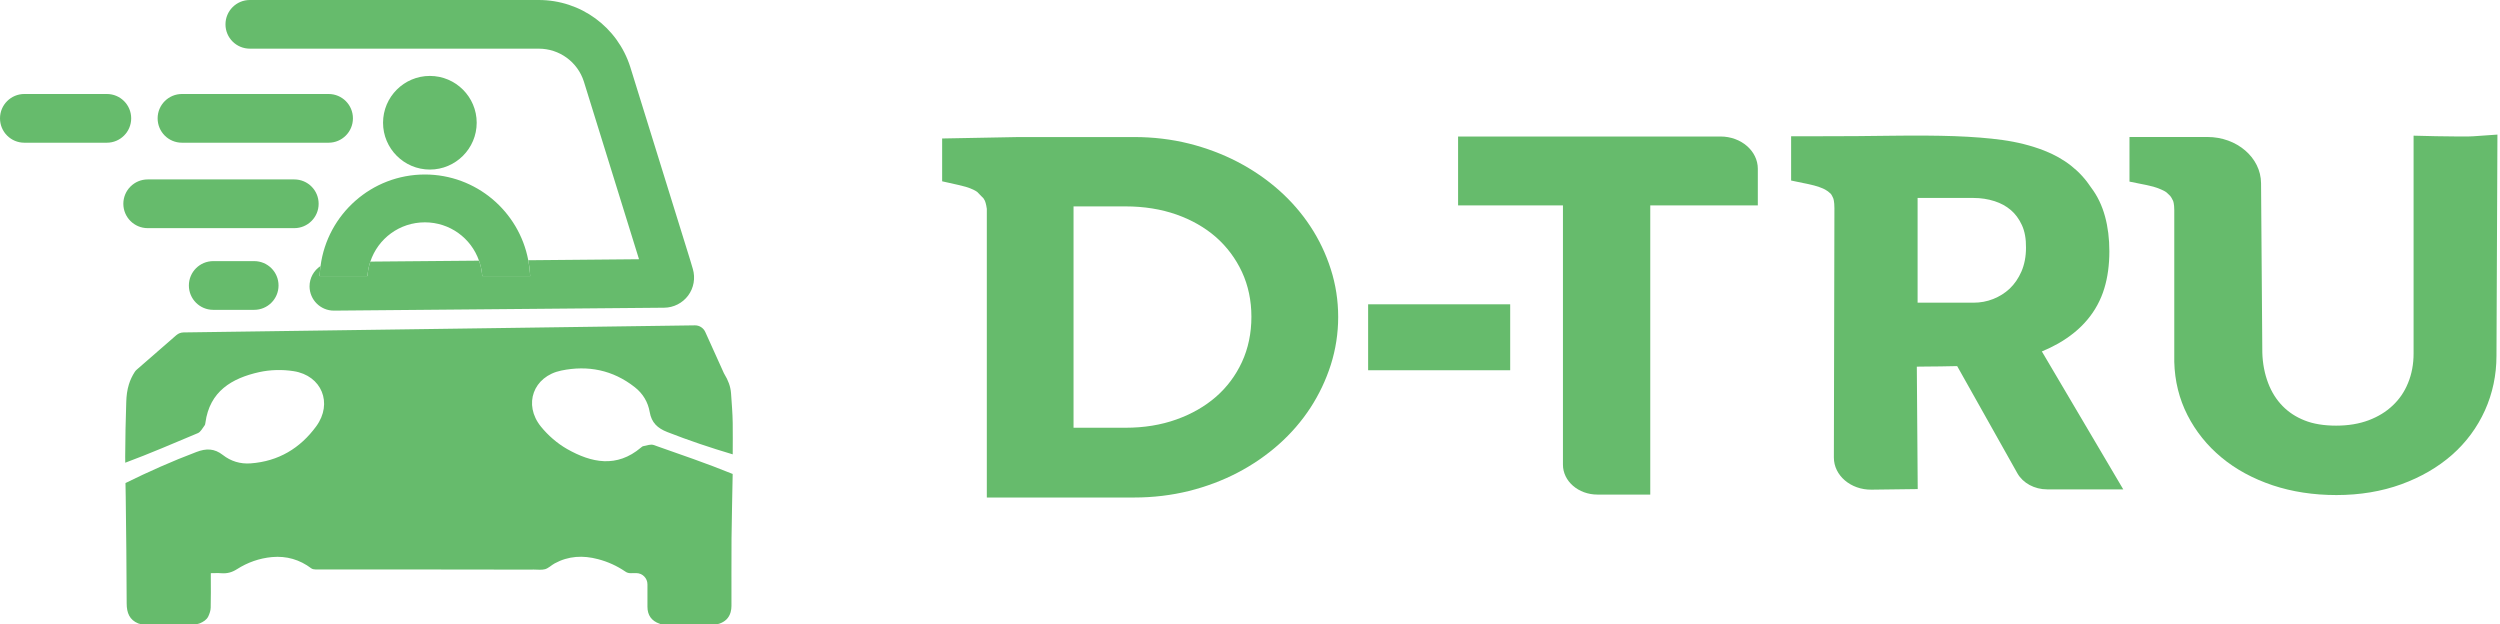 <svg width="793" height="198" viewBox="0 0 793 198" fill="none" xmlns="http://www.w3.org/2000/svg">
<path d="M204.071 141.517C203.807 141.555 203.543 141.781 203.317 141.97C195.627 148.472 187.637 146.832 179.872 142.422C176.762 140.651 173.841 138.106 171.58 135.317C165.907 128.306 169.148 119.392 178.006 117.545C186.468 115.792 194.383 117.337 201.338 122.803C203.939 124.838 205.541 127.533 206.087 130.699C206.671 134.073 208.556 135.826 211.685 137.051C218.507 139.727 225.424 142.045 232.416 144.118C232.435 140.801 232.454 137.503 232.416 134.186C232.379 131.058 232.096 127.929 231.888 124.782C231.738 122.539 230.927 120.56 229.815 118.732C229.74 118.619 229.683 118.506 229.626 118.393L223.709 105.294C223.125 104.013 221.843 103.184 220.43 103.202L58.217 105.445C57.369 105.464 56.559 105.766 55.937 106.312L43.385 117.243C43.122 117.469 42.895 117.714 42.726 117.997C41.953 119.203 41.312 120.522 40.879 121.955C40.332 123.707 40.106 125.592 40.05 127.439C39.842 133.225 39.748 139.03 39.71 144.816C39.71 145.475 39.729 146.116 39.729 146.776C47.494 143.892 55.108 140.594 62.76 137.39C63.664 137.013 64.23 135.807 64.889 134.959C65.059 134.752 65.116 134.412 65.153 134.111C66.491 124.122 73.521 119.976 82.228 118.035C85.733 117.262 89.597 117.168 93.14 117.733C102.054 119.109 105.635 127.91 100.321 135.204C95.232 142.177 88.315 146.342 79.514 146.983C76.216 147.228 73.219 146.304 70.694 144.326C67.999 142.215 65.417 142.177 62.27 143.383C54.599 146.286 47.136 149.603 39.804 153.221C39.842 154.691 39.861 156.161 39.88 157.631C40.012 168.883 40.163 180.153 40.182 191.404C40.182 194.42 41.105 196.644 43.857 197.755C44.252 197.925 44.686 197.982 45.119 197.982H62.024C62.514 197.982 62.986 197.887 63.438 197.699C64.512 197.228 65.53 196.625 66.077 195.513C66.472 194.665 66.812 193.685 66.83 192.761C66.925 189.538 66.868 186.278 66.868 183.036V181.811C68.037 181.811 69.168 181.736 70.279 181.83C72.07 181.962 73.596 181.547 75.16 180.549C78.534 178.4 82.247 177.081 86.261 176.704C90.897 176.289 95.043 177.495 98.756 180.285C99.096 180.53 99.604 180.624 100.038 180.624C112.684 180.643 125.311 180.624 137.976 180.643C148.078 180.662 158.199 180.662 168.319 180.681C168.621 180.681 168.922 180.662 169.243 180.662C170.468 180.643 171.768 180.869 172.899 180.549C173.992 180.228 174.915 179.267 175.952 178.702C180.324 176.327 184.941 176.101 189.691 177.364C192.8 178.174 195.703 179.493 198.36 181.302C198.888 181.679 199.416 181.811 200.056 181.811C200.641 181.792 201.244 181.792 201.828 181.792C203.788 181.792 205.371 183.394 205.371 185.336V192.46C205.371 195.136 206.653 196.945 209.197 197.831C209.329 197.85 209.423 197.925 209.536 198H227.082C227.441 198 227.818 197.963 228.157 197.831C229.928 197.228 231.21 196.097 231.756 194.193C231.945 193.534 232.02 192.836 232.02 192.158C232.039 185.034 231.982 177.91 232.039 170.786C232.095 164.114 232.303 157.424 232.397 150.752C232.397 150.62 232.397 150.488 232.397 150.338C224.18 146.983 215.737 144.118 207.35 141.159C206.37 140.82 205.145 141.329 204.071 141.517Z" fill="#66BB6C"/>
<path d="M79.269 15.435H170.882C177.459 15.435 183.226 19.657 185.205 25.876L202.695 82.227L167.565 82.548C167.828 83.924 168.036 85.318 168.111 86.732L168.168 87.561H152.977L152.902 86.864C152.751 85.412 152.412 84.018 151.941 82.68L117.47 82.981C117.056 84.225 116.754 85.507 116.622 86.864L116.547 87.561H101.357L101.414 86.732C101.47 85.94 101.564 85.149 101.677 84.376C99.566 85.771 98.171 88.164 98.19 90.878C98.228 95.118 101.677 98.53 105.899 98.53C105.918 98.53 105.955 98.53 105.974 98.53L210.667 97.606C213.663 97.587 216.509 96.136 218.281 93.743C220.071 91.349 220.617 88.202 219.769 85.318L218.884 82.341L199.924 21.259C195.891 8.556 184.206 0 170.863 0H79.25C74.991 0 71.523 3.449 71.523 7.727C71.523 12.005 74.991 15.435 79.269 15.435Z" fill="#66BB6C"/>
<path d="M57.727 45.269H104.222C108.481 45.269 111.949 41.82 111.949 37.541C111.949 33.263 108.5 29.814 104.222 29.814H57.727C53.468 29.814 50 33.263 50 37.541C50 41.82 53.449 45.269 57.727 45.269Z" fill="#66BB6C"/>
<path d="M39.124 64.641C39.124 68.9 42.573 72.368 46.851 72.368H93.346C97.605 72.368 101.073 68.919 101.073 64.641C101.073 60.363 97.624 56.914 93.346 56.914H46.851C42.573 56.914 39.124 60.382 39.124 64.641Z" fill="#66BB6C"/>
<path d="M33.886 45.269C38.145 45.269 41.613 41.82 41.613 37.541C41.613 33.263 38.164 29.814 33.886 29.814H7.727C3.467 29.814 0 33.263 0 37.541C0 41.82 3.449 45.269 7.727 45.269H33.886Z" fill="#66BB6C"/>
<path d="M67.639 82.828C63.38 82.828 59.913 86.277 59.913 90.555C59.913 94.833 63.361 98.282 67.639 98.282H80.625C84.884 98.282 88.352 94.833 88.352 90.555C88.352 86.277 84.903 82.828 80.625 82.828H67.639Z" fill="#66BB6C"/>
<path d="M151.206 38.935C151.206 30.756 144.552 24.084 136.354 24.084C128.175 24.084 121.503 30.737 121.503 38.935C121.503 47.114 128.156 53.786 136.354 53.786C144.534 53.786 151.206 47.114 151.206 38.935Z" fill="#66BB6C"/>
<path d="M101.357 87.562H116.547L116.622 86.865C116.754 85.527 117.055 84.226 117.47 82.983C119.901 75.67 126.743 70.525 134.772 70.525C142.668 70.525 149.434 75.519 151.94 82.681C152.412 84.019 152.751 85.395 152.902 86.865L152.977 87.562H168.168L168.111 86.733C168.017 85.301 167.809 83.906 167.564 82.549C164.624 67.001 150.98 55.353 134.772 55.353C117.923 55.353 103.844 67.924 101.677 84.377C101.583 85.169 101.47 85.942 101.413 86.733L101.357 87.562Z" fill="#66BB6C"/>
<path d="M479.031 96.526H433.971V117.441H479.031V96.526Z" fill="#66BB6C"/>
<path d="M415.658 71.813C412.884 67.596 409.503 63.702 405.608 60.264C401.733 56.844 397.345 53.843 392.577 51.354C387.79 48.866 382.604 46.909 377.133 45.541C371.624 44.174 365.792 43.471 359.808 43.471H323.145L298.848 43.927V57.509L304.015 58.668C305.972 59.105 307.074 59.466 307.644 59.694C308.593 60.055 309.126 60.358 309.43 60.529C310.303 61.08 310.056 60.967 310.056 60.967C310.55 61.479 311.044 61.992 311.519 62.467L311.823 62.752C311.823 62.752 312.051 62.961 312.355 63.588C312.488 63.854 312.792 64.595 313.02 66.247V157.81H359.808C365.792 157.81 371.605 157.107 377.133 155.74C382.604 154.372 387.809 152.415 392.577 149.927C397.345 147.438 401.733 144.418 405.627 140.96C409.522 137.503 412.903 133.59 415.677 129.335C418.431 125.098 420.596 120.52 422.135 115.714C423.674 110.851 424.472 105.741 424.472 100.555C424.472 95.35 423.693 90.259 422.135 85.415C420.596 80.571 418.431 76.012 415.658 71.813ZM393.945 114.84C391.969 119.115 389.195 122.819 385.719 125.858C382.224 128.898 378.006 131.329 373.143 133.058C368.28 134.806 362.866 135.679 357.072 135.679H340.526V65.469H357.072C362.885 65.469 368.299 66.342 373.181 68.052C378.006 69.762 382.224 72.174 385.7 75.214C389.195 78.291 391.969 82.014 393.945 86.251C395.939 90.544 396.946 95.331 396.946 100.479C396.946 105.703 395.939 110.528 393.945 114.84Z" fill="#66BB6C"/>
<path d="M462.504 65.146H495.766V147.4C495.766 152.643 500.668 156.88 506.708 156.88H523.463V65.146H557.581V53.539C557.581 47.878 552.281 43.3 545.746 43.3H462.504V65.146Z" fill="#66BB6C"/>
<path d="M652.847 108.971C656.551 106.862 659.667 104.336 662.098 101.429C664.549 98.523 666.373 95.16 667.493 91.456C668.557 87.961 669.089 84.009 669.089 79.716C669.089 75.727 668.633 72.023 667.721 68.679C666.771 65.184 665.289 62.125 663.352 59.561C661.566 56.844 659.42 54.508 656.95 52.57C654.443 50.594 651.555 48.98 648.364 47.745C644.299 46.168 639.853 45.048 635.161 44.402C630.773 43.794 625.663 43.395 619.926 43.186C614.36 42.996 607.806 42.958 600.436 43.053C593.312 43.167 584.764 43.224 575.037 43.224H568.142V57.262L573.423 58.364C574.905 58.668 576.12 58.991 577.013 59.314C578.039 59.675 578.628 59.96 578.932 60.131C579.521 60.473 579.767 60.663 579.824 60.701L580.774 61.517C580.964 61.783 581.211 62.22 581.496 62.866C581.553 63.018 581.876 63.873 581.876 66.02L581.705 145.121C581.686 150.82 587.062 155.398 593.635 155.322L608.3 155.132L608.015 116.303C609.117 116.303 610.162 116.284 611.188 116.265C612.574 116.265 613.999 116.246 615.443 116.227L619.432 116.151C619.907 116.151 620.363 116.132 620.819 116.132L639.91 150.117C641.677 153.251 645.343 155.227 649.352 155.227H673.496L647.68 111.478C649.522 110.718 651.27 109.863 652.847 108.971ZM641.335 71.377C642.247 73.352 642.684 75.746 642.646 78.576C642.646 81.388 642.152 83.914 641.202 86.118C640.252 88.284 638.999 90.107 637.479 91.551C635.959 92.976 634.23 94.058 632.217 94.856C630.241 95.635 628.189 96.015 625.929 96.015H608.262V62.79H625.929C628.341 62.79 630.564 63.132 632.692 63.816C634.686 64.462 636.358 65.374 637.802 66.609C639.245 67.805 640.423 69.42 641.335 71.377Z" fill="#66BB6C"/>
<path d="M784.587 43.224C784.036 43.262 783.561 43.281 783.124 43.281H778.736C776.969 43.281 774.936 43.262 772.676 43.205L765.59 43.034V112.181C765.59 115.506 765.001 118.659 763.824 121.509C762.684 124.301 761.088 126.638 758.941 128.651C756.833 130.646 754.344 132.166 751.343 133.305C748.36 134.426 744.903 135.015 741.028 135.015C737.134 135.015 733.771 134.464 731.017 133.362C728.243 132.261 725.964 130.76 724.045 128.803C722.07 126.79 720.531 124.339 719.467 121.528C718.327 118.564 717.7 115.259 717.605 111.82L717.206 58.099C717.149 49.987 709.532 43.452 700.186 43.452H675.471V57.605L680.809 58.687C682.652 59.067 683.715 59.39 684.304 59.618C685.216 59.96 685.957 60.283 686.508 60.587C687.021 60.872 687.23 61.043 687.249 61.062C687.667 61.442 688.028 61.803 688.389 62.145C688.56 62.354 688.883 62.81 689.282 63.664C689.339 63.797 689.68 64.614 689.68 66.628V114.784C689.832 120.844 691.238 126.543 693.86 131.672C696.481 136.82 700.109 141.341 704.649 145.102C709.19 148.882 714.661 151.846 720.892 153.936C727.046 155.987 733.847 157.032 741.104 157.032C748.551 157.032 755.484 155.873 761.696 153.613C767.908 151.352 773.303 148.218 777.786 144.285C782.269 140.334 785.783 135.585 788.234 130.152C790.646 124.795 791.881 118.963 791.881 112.865L792.185 42.692L784.587 43.224Z" fill="#66BB6C"/>
</svg>
